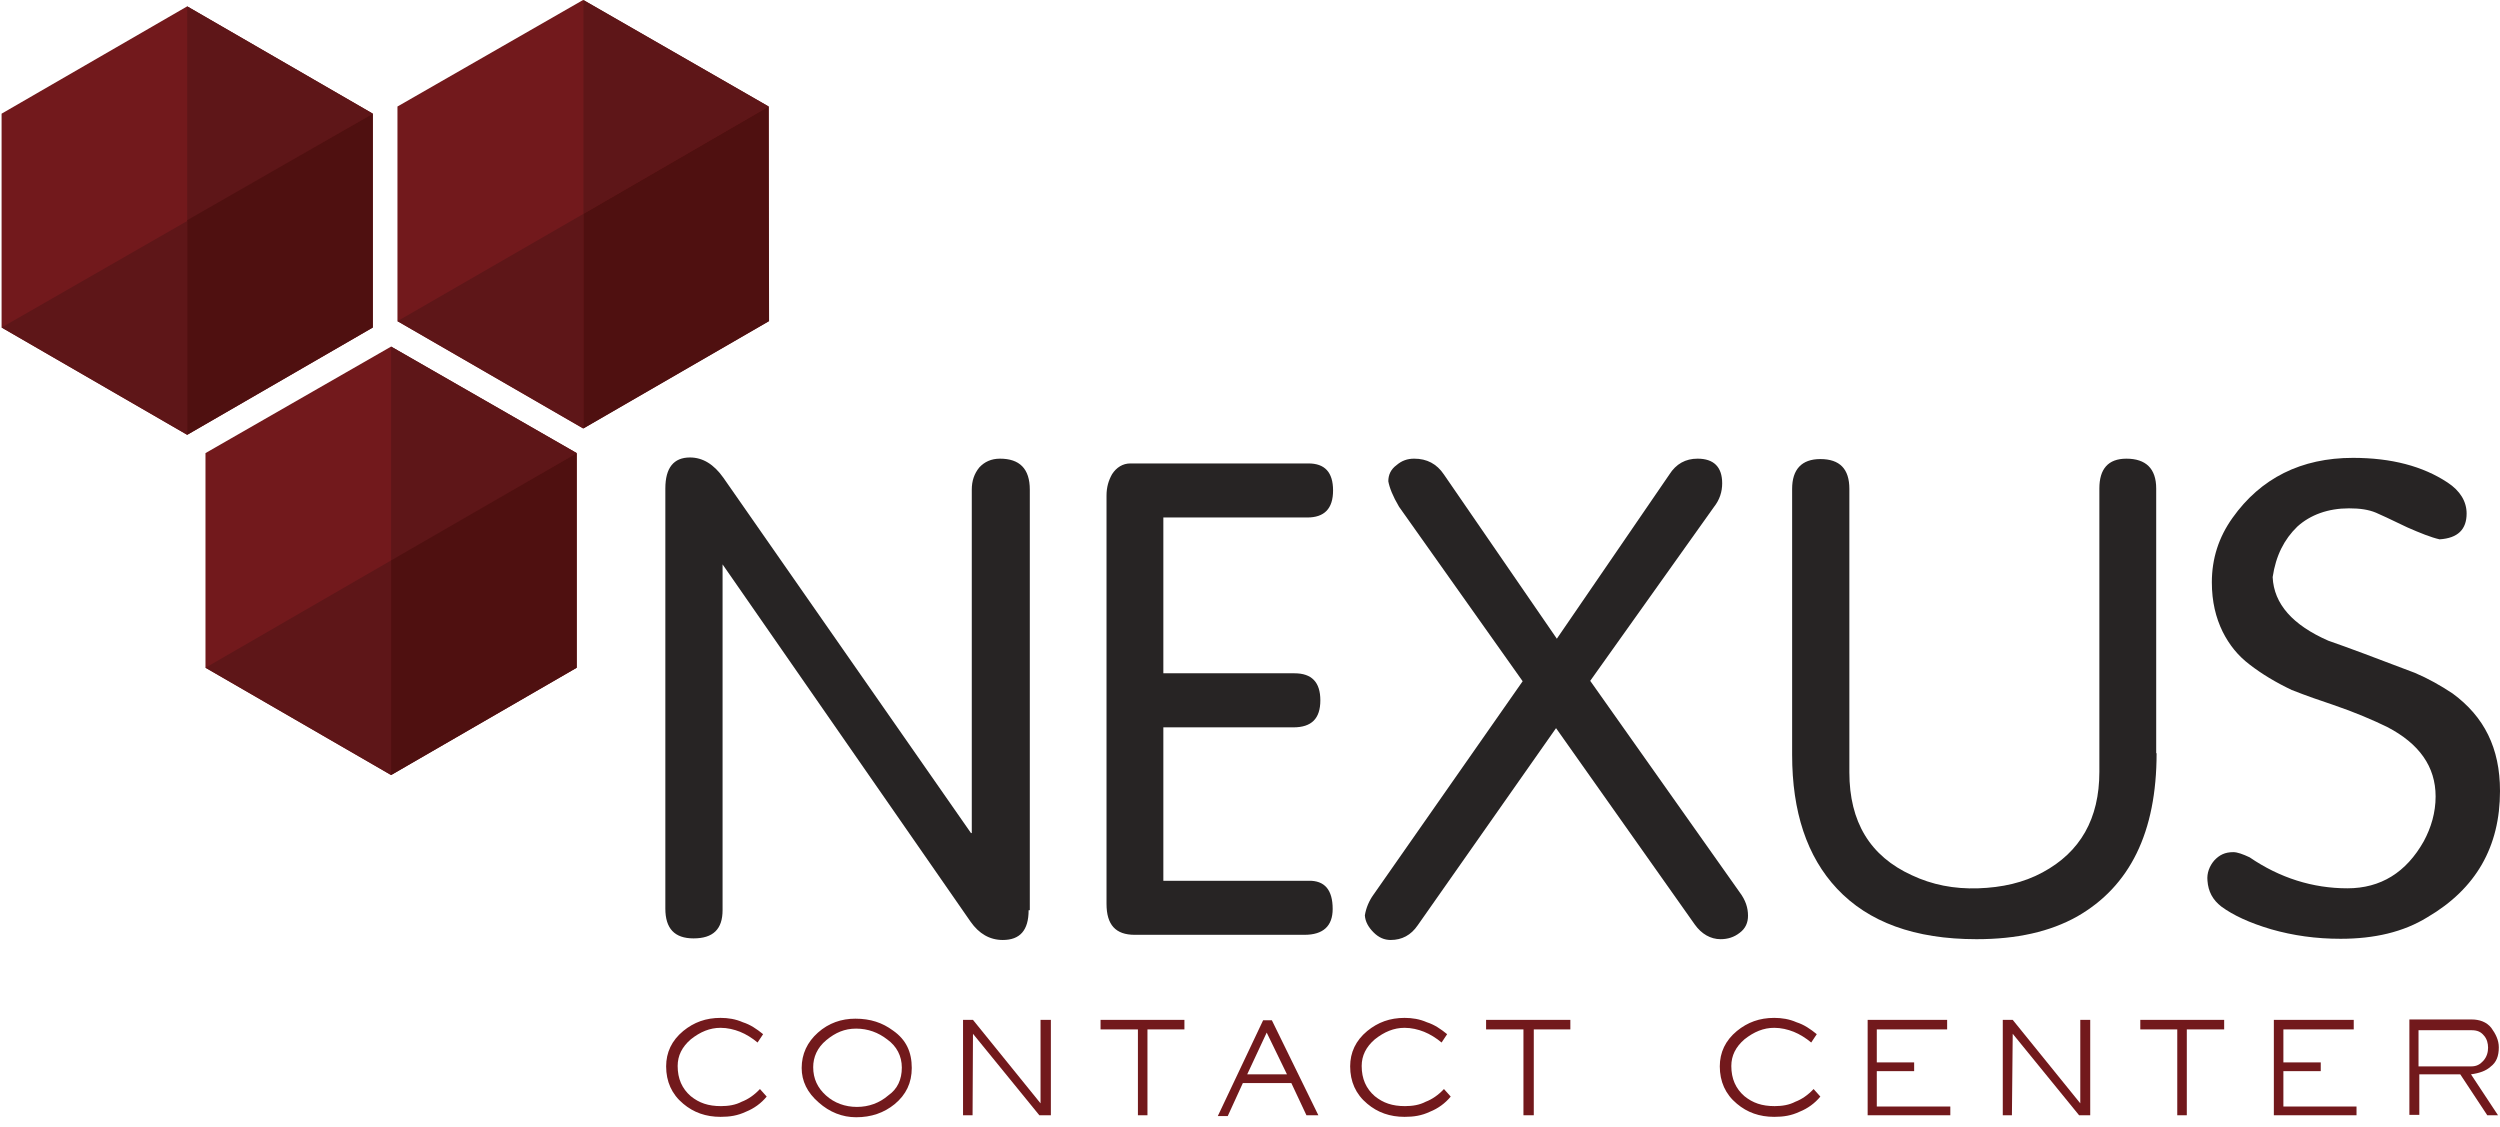 <?xml version="1.0" encoding="utf-8"?>
<!-- Generator: Adobe Illustrator 22.1.0, SVG Export Plug-In . SVG Version: 6.00 Build 0)  -->
<svg version="1.1" id="Camada_1" xmlns="http://www.w3.org/2000/svg" xmlns:xlink="http://www.w3.org/1999/xlink" x="0px" y="0px"
	 viewBox="0 0 629 283.5" style="enable-background:new 0 0 629 283.5;" xml:space="preserve">
<style type="text/css">
	.st0{fill:#272424;}
	.st1{fill:#72191C;}
	.st2{fill:#5E1618;}
	.st3{fill:#4F1010;}
</style>
<g>
	<g>
		<path class="st0" d="M258.8,229c0,5.1-2.2,7.5-6.5,7.5c-3.3,0-6-1.6-8.1-4.6L181.8,142v87c0,4.8-2.4,7.1-7.3,7.1
			c-4.8,0-7.1-2.5-7.1-7.5V122.9c0-5.2,2.1-7.8,6.2-7.8c3.2,0,6,1.7,8.4,5.1l62.3,89.4h0.2v-86.4c0-2.2,0.6-4,1.9-5.6
			c1.3-1.4,3-2.2,5.2-2.2c4.9,0,7.5,2.5,7.5,7.8V229H258.8z"/>
		<path class="st0" d="M335.3,228.7c0,4.3-2.4,6.5-7.1,6.5h-42.7c-4.8,0-7.1-2.5-7.1-7.8V124.7c0-2.1,0.5-3.8,1.4-5.4
			c1.1-1.7,2.7-2.7,4.6-2.7h44.8c4.1,0,6.2,2.2,6.2,6.8s-2.2,6.8-6.5,6.8h-36.2v39.2h33c4.3,0,6.5,2.2,6.5,6.8
			c0,4.6-2.2,6.8-6.8,6.8h-32.7v38.6h36.5C333.3,221.5,335.3,223.9,335.3,228.7"/>
		<path class="st0" d="M439.8,230.4c0,1.7-0.6,3.2-2.1,4.3c-1.4,1.1-3,1.6-4.8,1.6c-2.5,0-4.8-1.3-6.5-3.7l-34.9-49.4l-34.8,49.6
			c-1.7,2.5-4,3.7-6.8,3.7c-1.6,0-3-0.6-4.3-1.9s-2.1-2.7-2.2-4.3c0.3-1.9,1.1-3.7,2.1-5.1l37.6-53.8L352,127.5
			c-1.6-2.7-2.4-4.8-2.7-6.4c0-1.6,0.6-3,2.1-4.1c1.3-1.1,2.7-1.6,4.4-1.6c3.2,0,5.7,1.3,7.5,4l28.4,41.3l28.3-41.3
			c1.7-2.7,4.1-4,7.1-4c4.1,0,6.2,2.1,6.2,6.2c0,2.1-0.6,4.1-2.1,6l-31.1,43.7l37.6,53.2C439.2,226.5,439.8,228.4,439.8,230.4"/>
		<path class="st0" d="M542.6,189.5c0,19.9-6.7,33.5-20,41.1c-6.8,3.8-15.1,5.7-25.3,5.7c-15.6,0-27.2-4.3-35.1-12.7
			c-7.6-8.1-11.3-19.4-11.3-33.7v-66.9c0-4.9,2.4-7.5,7.1-7.5c4.9,0,7.3,2.5,7.3,7.5v71.3c0,12.5,5.2,21.1,15.7,25.9
			c5.1,2.4,10.6,3.5,16.7,3.3c6-0.2,11.4-1.4,16.2-4c9.5-5.1,14.3-13.5,14.3-25.3v-71.3c0-4.9,2.2-7.5,6.8-7.5
			c4.9,0,7.5,2.5,7.5,7.5V189.5z"/>
		<path class="st0" d="M629,199c0,14-6,24.6-18.3,31.8c-6,3.7-13.3,5.4-21.8,5.4c-6.2,0-11.9-0.8-17.5-2.4
			c-5.4-1.6-9.5-3.5-12.5-5.7c-2.2-1.7-3.3-3.8-3.5-6.5c-0.2-1.9,0.5-3.7,1.7-5.1c1.3-1.4,2.7-2.1,4.8-2.1c1,0,2.4,0.5,4.1,1.3
			c7.6,5.2,15.9,7.8,24.6,7.8c8.4,0,14.8-4,19.2-11.8c1.9-3.5,3-7.3,3-11.3c0-7.5-4.1-13.3-12.2-17.5c-3.5-1.7-8.1-3.7-13.7-5.6
			c-3-1-6.5-2.2-10.3-3.7c-4-1.9-7.5-4-10.6-6.4c-2.9-2.2-5.1-4.9-6.8-8.3c-1.7-3.5-2.7-7.5-2.7-12.4c0-5.9,1.7-11.3,5.2-16.2
			c7.1-10,17.3-15.1,30.3-15.1c9.7,0,17.6,2.1,23.8,6.2c3.2,2.1,4.8,4.8,4.8,7.8c0,4-2.2,6.2-6.8,6.5c-2.2-0.5-4.9-1.6-8.1-3
			c-4.3-2.1-7-3.3-7.9-3.7c-1.9-0.8-4.1-1.1-6.8-1.1c-5.2,0-9.7,1.6-13,4.6c-3.3,3.2-5.4,7.3-6.2,12.7c0.3,6.8,5.1,12.1,14,16
			c4.9,1.7,12.1,4.4,21.8,8.1c3.3,1.4,6.5,3.2,9.5,5.2C625,180.3,629,188.2,629,199"/>
		<path class="st1" d="M192.9,275.9c-1.4,1.7-3.2,3-5.2,3.8c-2.1,1-4.1,1.3-6.4,1.3c-3.7,0-6.8-1.1-9.4-3.3
			c-2.9-2.4-4.3-5.6-4.3-9.4c0-3.5,1.4-6.5,4.3-8.9c2.7-2.2,5.7-3.3,9.4-3.3c1.9,0,3.8,0.3,5.6,1.1c1.9,0.6,3.5,1.7,5.1,3l-1.4,2.1
			c-1.3-1.1-2.9-2.1-4.4-2.7s-3.2-1-4.9-1c-2.7,0-5.1,1-7.5,2.9c-2.2,1.9-3.3,4.1-3.3,6.7c0,3.2,1.1,5.7,3.3,7.6
			c2.1,1.7,4.4,2.5,7.6,2.5c1.9,0,3.7-0.3,5.2-1.1c1.6-0.6,3.2-1.7,4.6-3.2L192.9,275.9z"/>
		<path class="st1" d="M229.4,268.7c0,3.7-1.4,6.7-4.3,9.1c-2.7,2.2-5.9,3.3-9.7,3.3c-3.5,0-6.7-1.3-9.4-3.7
			c-2.9-2.5-4.3-5.4-4.3-8.7c0-3.5,1.4-6.5,4.1-8.9c2.7-2.4,5.9-3.5,9.4-3.5c3.8,0,6.8,1,9.5,3C228,261.6,229.4,264.7,229.4,268.7
			 M226.9,268.6c0-2.9-1.3-5.4-3.7-7.1c-2.2-1.7-4.8-2.7-7.8-2.7c-2.9,0-5.2,1-7.5,2.9s-3.3,4.3-3.3,6.8c0,2.9,1.1,5.2,3.2,7.1
			s4.8,2.9,7.8,2.9s5.7-1,7.9-2.9C225.8,274,226.9,271.6,226.9,268.6"/>
		<polygon class="st1" points="264.4,280.6 261.5,280.6 244.8,260.1 244.7,280.6 242.3,280.6 242.3,256.6 244.8,256.6 261.8,277.6 
			261.8,256.6 264.4,256.6 		"/>
		<polygon class="st1" points="298,259 288.7,259 288.7,280.6 286.3,280.6 286.3,259 276.9,259 276.9,256.6 298,256.6 		"/>
		<path class="st1" d="M331.7,280.6h-3l-3.8-8.1h-12.2l-3.8,8.3h-2.5l11.4-24.1h2.2L331.7,280.6z M323.8,270.3l-5.1-10.5l-4.9,10.5
			H323.8z"/>
		<path class="st1" d="M365,275.9c-1.4,1.7-3.2,3-5.2,3.8c-2.1,1-4.1,1.3-6.4,1.3c-3.7,0-6.8-1.1-9.4-3.3c-2.9-2.4-4.3-5.6-4.3-9.4
			c0-3.5,1.4-6.5,4.3-8.9c2.7-2.2,5.7-3.3,9.4-3.3c1.9,0,3.8,0.3,5.6,1.1c1.9,0.6,3.5,1.7,5.1,3l-1.4,2.1c-1.3-1.1-2.9-2.1-4.4-2.7
			s-3.2-1-4.9-1c-2.7,0-5.1,1-7.5,2.9c-2.2,1.9-3.3,4.1-3.3,6.7c0,3.2,1.1,5.7,3.3,7.6c2.1,1.7,4.4,2.5,7.6,2.5
			c1.9,0,3.7-0.3,5.2-1.1c1.6-0.6,3.2-1.7,4.6-3.2L365,275.9z"/>
		<polygon class="st1" points="395.1,259 385.9,259 385.9,280.6 383.3,280.6 383.3,259 373.9,259 373.9,256.6 395.1,256.6 		"/>
		<path class="st1" d="M458,275.9c-1.4,1.7-3.2,3-5.2,3.8c-2.1,1-4.1,1.3-6.4,1.3c-3.7,0-6.8-1.1-9.4-3.3c-2.9-2.4-4.3-5.6-4.3-9.4
			c0-3.5,1.4-6.5,4.3-8.9c2.7-2.2,5.7-3.3,9.4-3.3c1.9,0,3.8,0.3,5.6,1.1c1.9,0.6,3.5,1.7,5.1,3l-1.4,2.1c-1.3-1.1-2.9-2.1-4.4-2.7
			s-3.2-1-4.9-1c-2.7,0-5.1,1-7.5,2.9c-2.2,1.9-3.3,4.1-3.3,6.7c0,3.2,1.1,5.7,3.3,7.6c2.1,1.7,4.4,2.5,7.6,2.5
			c1.9,0,3.7-0.3,5.2-1.1c1.6-0.6,3.2-1.7,4.6-3.2L458,275.9z"/>
		<polygon class="st1" points="490.7,280.6 469.9,280.6 469.9,256.6 489.9,256.6 489.9,259 472.2,259 472.2,267.3 481.6,267.3 
			481.6,269.5 472.2,269.5 472.2,278.4 490.7,278.4 		"/>
		<polygon class="st1" points="525.9,280.6 523.1,280.6 506.4,260.1 506.2,280.6 503.9,280.6 503.9,256.6 506.4,256.6 523.4,277.6 
			523.4,256.6 525.9,256.6 		"/>
		<polygon class="st1" points="559.6,259 550.2,259 550.2,280.6 547.8,280.6 547.8,259 538.5,259 538.5,256.6 559.6,256.6 		"/>
		<polygon class="st1" points="592.9,280.6 572.1,280.6 572.1,256.6 592.2,256.6 592.2,259 574.5,259 574.5,267.3 583.9,267.3 
			583.9,269.5 574.5,269.5 574.5,278.4 592.9,278.4 		"/>
		<path class="st1" d="M628.7,263.5c0,2.2-0.6,3.8-2.1,4.9c-1.1,1-2.7,1.6-4.9,1.9l6.8,10.3h-2.7l-6.8-10.3h-10.3v10.2h-2.5v-24
			h15.7c1.9,0,3.7,0.6,4.9,2.1C627.9,260.1,628.7,261.7,628.7,263.5 M626,263.6c0-1.1-0.3-2.2-1-3c-0.8-1-1.7-1.4-3.2-1.4h-13.3v9.1
			h13.3c1.3,0,2.2-0.5,3-1.4C625.7,265.9,626,264.7,626,263.6"/>
		<polygon class="st1" points="193.4,80.8 146.7,107.8 100,80.8 100,26.8 146.7,0 193.4,26.8 		"/>
		<polygon class="st2" points="146.8,53.8 146.8,0 193.4,26.8 		"/>
		<polygon class="st2" points="146.8,53.8 146.8,107.8 100,80.8 		"/>
		<polygon class="st3" points="146.8,107.8 146.8,53.8 193.4,26.8 193.5,80.8 		"/>
	</g>
	<g>
		<polygon class="st1" points="93.8,82.4 47.1,109.4 0.4,82.4 0.4,28.6 47.1,1.6 93.8,28.6 		"/>
		<polygon class="st2" points="47.1,55.6 47.1,1.6 93.8,28.6 		"/>
		<polygon class="st2" points="47.1,55.6 47.1,109.4 0.4,82.4 		"/>
		<polygon class="st3" points="47.1,109.4 47.1,55.4 93.8,28.6 93.8,82.4 		"/>
	</g>
	<g>
		<polygon class="st1" points="145.1,168 98.4,195 51.7,168 51.7,114 98.4,87.2 145.1,114 		"/>
		<polygon class="st2" points="98.4,141.2 98.4,87.2 145.1,114 		"/>
		<polygon class="st2" points="98.4,141 98.4,195 51.7,168 		"/>
		<polygon class="st3" points="98.4,195 98.4,141 145.1,114 145.1,168 		"/>
	</g>
</g>
</svg>
